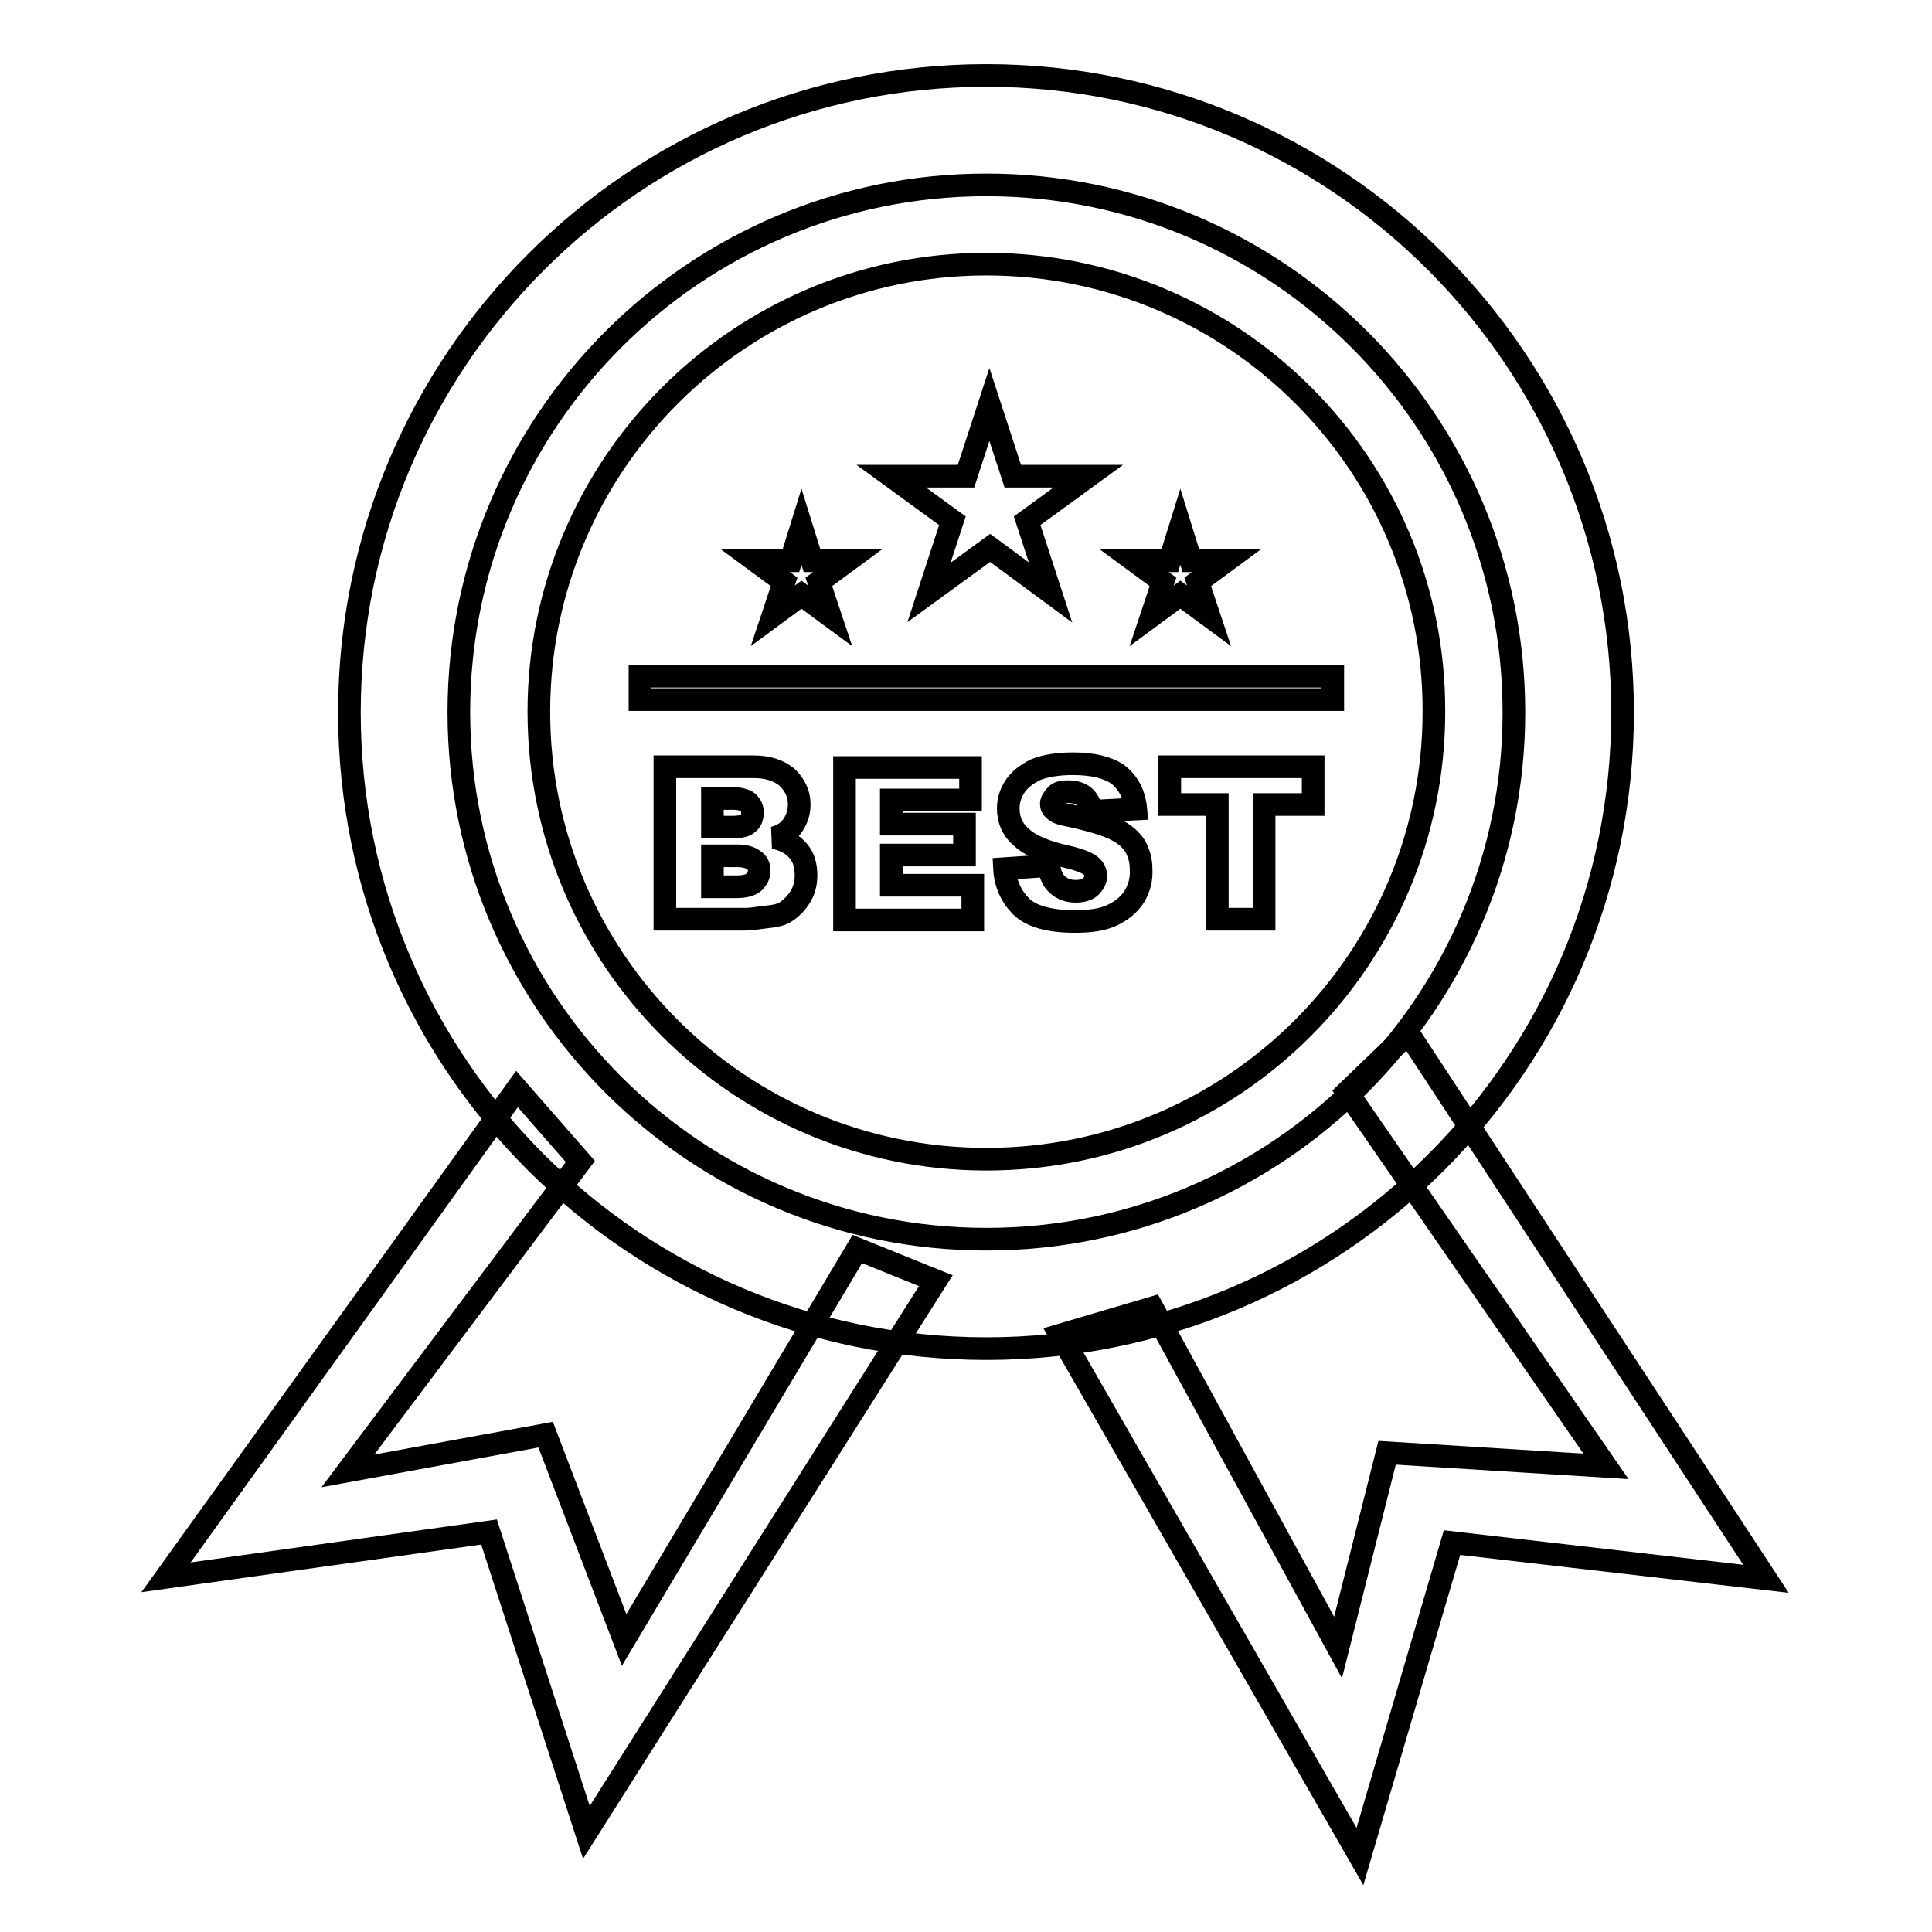 <?xml version="1.0" encoding="utf-8"?>
<!-- Svg Vector Icons : http://www.onlinewebfonts.com/icon -->
<!DOCTYPE svg PUBLIC "-//W3C//DTD SVG 1.1//EN" "http://www.w3.org/Graphics/SVG/1.1/DTD/svg11.dtd">
<svg version="1.1" xmlns="http://www.w3.org/2000/svg" xmlns:xlink="http://www.w3.org/1999/xlink" x="0px" y="0px" viewBox="0 0 256 256" enable-background="new 0 0 256 256" xml:space="preserve">
<g><g><path stroke-width="3" fill-opacity="0" stroke="#000000"  d="M76.9,153.9l-30.8,41l26.2-4.8l10.4,27.2l30.9-51.8l10.4,4.2l-46.3,73.1L64.8,203L22,209l46.5-64.7L76.9,153.9L76.9,153.9z"/><path stroke-width="3" fill-opacity="0" stroke="#000000"  d="M152.7,173.3l24.6,45l6.5-25.8l29,1.8l-34.3-49.6l8.1-7.8l47.4,72.3l-41.6-4.8L180.2,246l-39.7-69.1L152.7,173.3L152.7,173.3z"/><path stroke-width="3" fill-opacity="0" stroke="#000000"  d="M130.7,10c-46.6,0-84.4,37.8-84.4,84.4c0,46.6,37.8,84.3,84.4,84.3c46.6,0,84.3-37.8,84.3-84.3S177.3,10,130.7,10L130.7,10z M130.7,164.2c-38.6,0-69.9-31.3-69.9-69.8c0-38.6,31.3-69.9,69.9-69.9c38.6,0,69.9,31.3,69.9,69.9C200.6,132.9,169.3,164.2,130.7,164.2z"/><path stroke-width="3" fill-opacity="0" stroke="#000000"  d="M99.1,109.1c0.4-0.3,0.6-0.8,0.6-1.4c0-0.6-0.2-1-0.6-1.4c-0.4-0.3-1.1-0.5-2-0.5h-2.7v3.8h2.7C98.1,109.6,98.8,109.4,99.1,109.1L99.1,109.1z"/><path stroke-width="3" fill-opacity="0" stroke="#000000"  d="M97.6,113.4h-3.2v4.1h3.2c1.1,0,1.8-0.2,2.3-0.6c0.4-0.4,0.7-0.9,0.7-1.5c0-0.6-0.2-1.1-0.7-1.4C99.4,113.6,98.7,113.4,97.6,113.4L97.6,113.4z"/><path stroke-width="3" fill-opacity="0" stroke="#000000"  d="M130.7,35C98,35,71.4,61.6,71.4,94.3c0,32.8,26.6,59.3,59.3,59.3c32.8,0,59.3-26.6,59.3-59.3C190.1,61.6,163.5,35,130.7,35z M155,74.3l1.4-4.5l1.4,4.5h4.7l-3.8,2.8l1.5,4.5l-3.8-2.8l-3.8,2.8l1.5-4.5l-3.8-2.8H155L155,74.3z M128,63.1l3.1-9.5l3.1,9.5l10,0l-8.1,5.9l3.1,9.5l-8-5.9l-8.1,5.9l3.1-9.5l-8.1-5.9L128,63.1L128,63.1z M104.8,74.3l1.4-4.5l1.4,4.5h4.7l-3.8,2.8l1.5,4.5l-3.8-2.8l-3.8,2.8l1.5-4.5l-3.8-2.8H104.8L104.8,74.3z M106,118.9c-0.5,0.8-1.2,1.5-2,2c-0.5,0.3-1.3,0.5-2.4,0.6c-1.4,0.2-2.3,0.3-2.8,0.3H88.1v-20.2h11.7c2,0,3.4,0.5,4.5,1.4c1,1,1.6,2.1,1.6,3.6c0,1.2-0.4,2.2-1.1,3.1c-0.5,0.6-1.2,1-2.2,1.3c1.4,0.3,2.5,0.9,3.2,1.8c0.7,0.8,1,1.9,1,3.2C106.8,117.2,106.5,118.1,106,118.9L106,118.9z M128.9,121.9h-17v-20.2h16.7v4.3h-10.5v3.2h9.7v4.1h-9.7v4h10.8L128.9,121.9L128.9,121.9z M150.3,118.8c-0.7,1.1-1.7,1.9-3,2.5c-1.3,0.6-2.9,0.8-4.9,0.8c-3.4,0-5.8-0.7-7.1-2c-1.3-1.3-2.1-3-2.2-5l5.9-0.4c0.1,1,0.4,1.7,0.8,2.2c0.7,0.8,1.6,1.2,2.7,1.2c0.9,0,1.6-0.2,2-0.6s0.7-0.9,0.7-1.4c0-0.5-0.2-1-0.7-1.4c-0.5-0.4-1.5-0.8-3.2-1.2c-2.7-0.6-4.7-1.4-5.9-2.5c-1.2-1-1.8-2.3-1.8-3.9c0-1,0.3-2,0.9-2.9c0.6-0.9,1.5-1.6,2.7-2.2c1.2-0.5,2.9-0.8,5-0.8c2.6,0,4.6,0.5,5.9,1.4c1.3,1,2.2,2.5,2.4,4.6l-5.9,0.3c-0.1-0.9-0.5-1.6-1-2c-0.5-0.4-1.2-0.6-2.1-0.6c-0.7,0-1.3,0.1-1.6,0.5s-0.6,0.7-0.6,1.1c0,0.3,0.1,0.6,0.5,0.9c0.3,0.3,1,0.5,2.1,0.7c2.7,0.6,4.7,1.2,5.9,1.8c1.2,0.6,2,1.3,2.6,2.2c0.5,0.9,0.8,1.9,0.8,3C151.3,116.6,150.9,117.8,150.3,118.8L150.3,118.8z M173.9,106.6h-6.4v15.2h-6.2v-15.2H155v-5h19V106.6L173.9,106.6z M84.8,92.7v-3.1h91.8v3.1H84.8z"/></g></g>
</svg>